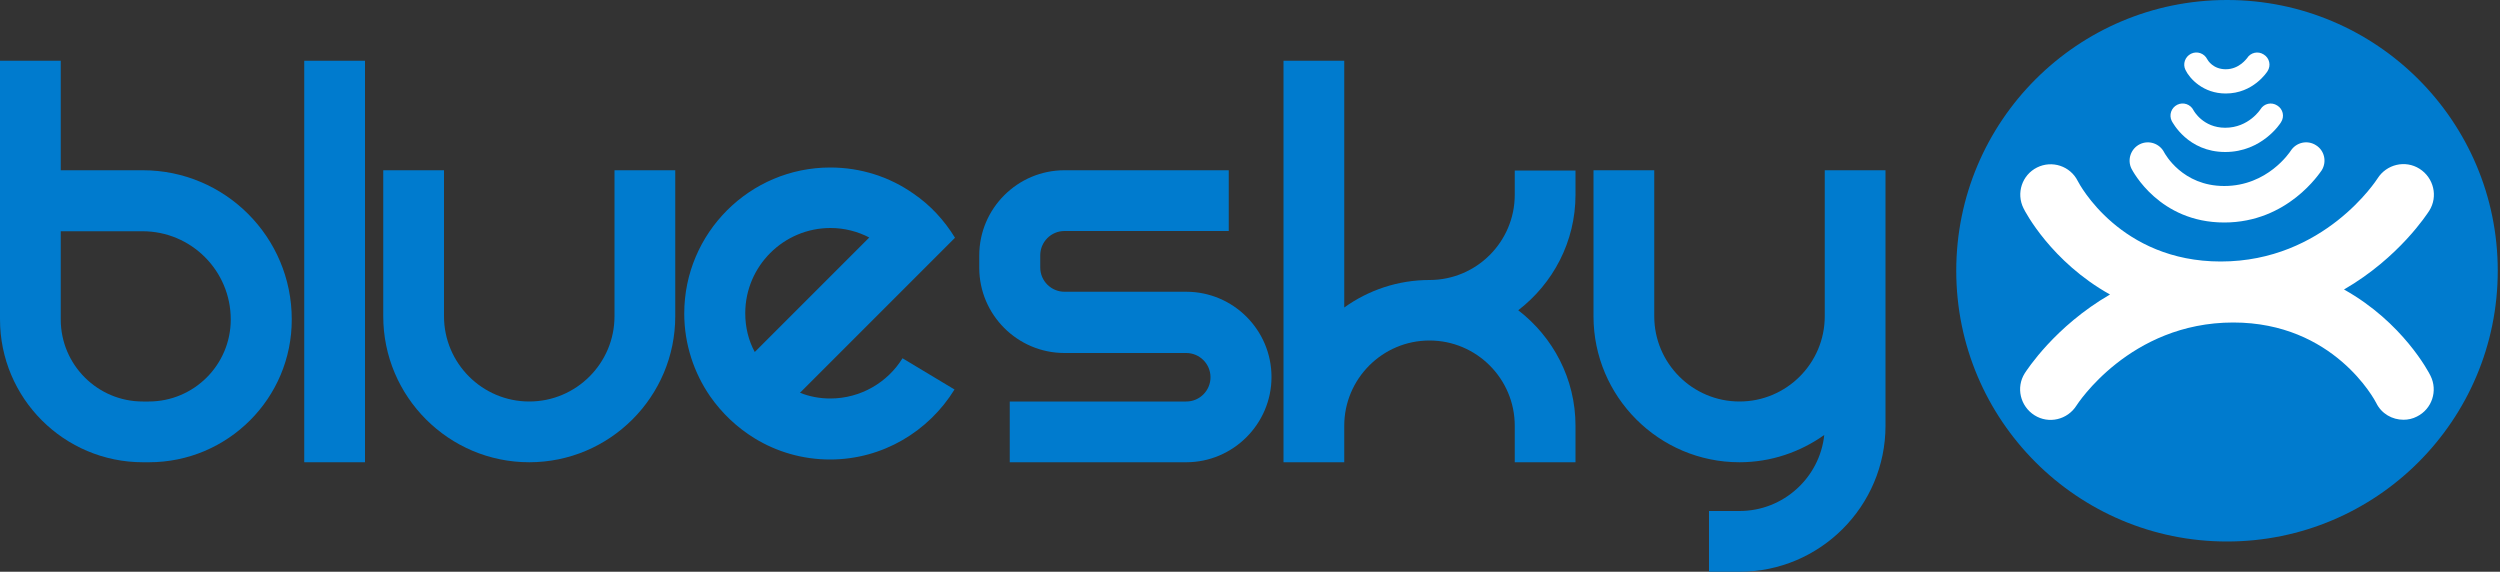 <?xml version="1.0" encoding="utf-8"?>
<!DOCTYPE svg PUBLIC "-//W3C//DTD SVG 1.1//EN" "http://www.w3.org/Graphics/SVG/1.1/DTD/svg11.dtd">
<svg x="0px" y="0px" width="100%" height="100%" viewBox="0, 0, 1000, 228.7" preserveAspectRatio="xMidYMid" font-size="0" id="Layer_1" xml:space="preserve" enable-background="new 0 0 1000 228.7" xmlns="http://www.w3.org/2000/svg" xmlns:xlink="http://www.w3.org/1999/xlink" xmlns:xml="http://www.w3.org/XML/1998/namespace" version="1.1">
  <rect x="0" y="0" width="1000" height="228.7" fill="#333333" stroke="none"/>
  <style xml:space="preserve" type="text/css">
	.st0{fill:#007BCE;}
	.st1{fill:#FFFFFF;}
</style>
  <g xml:space="preserve">
    <circle cx="890.8" cy="108.3" r="108.3" xml:space="preserve" class="st0" style="fill:#007BCE;" />
    <g xml:space="preserve">
      <path d="M59.6 184.9 L57.2 184.9 C25.6 184.9 0 159.3 0 127.7 L0 24.3 L24.3 24.3 L24.3 68.1 L57.1 68.1 C90 68.1 116.7 94.8 116.7 127.7 C116.8 159.3 91.1 184.9 59.6 184.9 z M24.3 92.5 L24.3 127.8 C24.3 145.9 39 160.6 57.1 160.6 L59.5 160.6 C77.6 160.6 92.3 145.9 92.3 127.8 C92.3 108.3 76.5 92.5 57 92.5 L24.3 92.5 z" xml:space="preserve" class="st0" style="fill:#007BCE;" />
    </g>
    <g xml:space="preserve">
      <rect x="121.7" y="24.3" width="24.3" height="160.6" xml:space="preserve" class="st0" style="fill:#007BCE;" />
    </g>
    <g xml:space="preserve">
      <path d="M211.7 184.9 C179.5 184.9 153.3 158.7 153.3 126.5 L153.3 68.1 L177.6 68.1 L177.6 126.5 C177.6 145.3 192.9 160.6 211.7 160.6 C230.5 160.6 245.8 145.3 245.8 126.5 L245.8 68.1 L270.1 68.1 L270.1 126.5 C270.1 158.7 243.9 184.9 211.7 184.9 z" xml:space="preserve" class="st0" style="fill:#007BCE;" />
    </g>
    <g xml:space="preserve">
      <path d="M474.5 184.9 L403.9 184.9 L403.9 160.6 L474.5 160.6 C479.9 160.6 484.2 156.2 484.2 150.9 C484.2 145.5 479.8 141.2 474.5 141.2 L425.8 141.2 C407 141.2 391.7 125.9 391.7 107.1 L391.7 102.2 C391.7 83.4 407 68.1 425.8 68.1 L491.5 68.1 L491.5 92.4 L425.8 92.4 C420.4 92.4 416.1 96.8 416.1 102.1 L416.1 107 C416.1 112.4 420.5 116.7 425.8 116.7 L474.5 116.7 C493.3 116.7 508.6 132 508.6 150.8 C508.6 169.6 493.2 184.9 474.5 184.9 z" xml:space="preserve" class="st0" style="fill:#007BCE;" />
    </g>
    <path d="M630.2 77.9 L630.2 68.2 L605.9 68.2 L605.9 77.9 C605.9 96.7 590.6 112 571.8 112 C559.1 112 547.3 116.1 537.7 123 L537.7 24.3 L513.4 24.3 L513.4 184.9 L537.7 184.9 L537.7 170.3 C537.7 151.5 553 136.2 571.8 136.2 C590.6 136.2 605.9 151.5 605.9 170.3 L605.9 184.9 L630.2 184.9 L630.2 170.3 C630.2 151.5 621.2 134.8 607.3 124.1 C621.2 113.4 630.2 96.7 630.2 77.9 z" xml:space="preserve" class="st0" style="fill:#007BCE;" />
    <path d="M729.9 68.1 L729.9 126.5 C729.9 145.3 714.6 160.6 695.8 160.6 C677 160.6 661.7 145.3 661.7 126.5 L661.7 68.1 L637.4 68.1 L637.4 126.5 C637.4 158.7 663.6 184.9 695.8 184.9 C708.4 184.9 720.1 180.8 729.7 174 C727.9 191 713.4 204.4 695.8 204.4 L683.6 204.4 L683.6 228.7 L695.8 228.7 C728 228.7 754.2 202.5 754.2 170.3 L754.2 68.1 L729.9 68.1 z" xml:space="preserve" class="st0" style="fill:#007BCE;" />
    <g xml:space="preserve">
      <path d="M332.1 159.4 C327.8 159.4 323.7 158.6 320 157.1 L363.9 113.2 L382 95.1 C377.7 88.1 372.1 82 365.3 77.4 C355.9 70.8 344.4 67 332.1 67 C299.9 67 273.7 93.2 273.7 125.4 C273.7 137.7 277.6 149.2 284.1 158.6 C288.8 165.3 294.8 171 301.8 175.3 C310.6 180.7 321 183.8 332 183.8 C353.1 183.8 371.5 172.5 381.8 155.8 L361 143.3 C355.1 152.9 344.3 159.4 332.1 159.4 z M298.1 125.3 C298.1 106.5 313.4 91.2 332.2 91.2 C337.8 91.2 343.1 92.6 347.7 95 L301.9 140.8 C299.4 136.2 298.1 130.9 298.1 125.3 z" xml:space="preserve" class="st0" style="fill:#007BCE;" />
    </g>
    <path d="M937.6 115.8 C959.7 103 970.9 85.5 971.7 84.3 C975.3 78.6 973.5 71.1 967.8 67.5 C962.1 63.9 954.6 65.7 951 71.4 C950.8 71.7 929.8 104.6 888.3 104.6 C848.1 104.6 831.7 73.6 831.1 72.4 C828.1 66.4 820.8 64 814.8 67 C808.8 70 806.4 77.3 809.4 83.3 C810 84.6 820.5 104.7 844 117.8 C821.9 130.6 810.7 148.1 809.9 149.3 C806.3 155 808.1 162.5 813.8 166.1 C819.5 169.7 827 167.9 830.6 162.2 C830.8 161.9 851.8 129 893.3 129 C933.5 129 949.9 160 950.5 161.2 C952.6 165.5 956.9 167.9 961.4 167.9 C963.2 167.9 965.1 167.5 966.8 166.6 C972.8 163.6 975.2 156.3 972.2 150.3 C971.6 149 961.1 128.9 937.6 115.8 z" xml:space="preserve" class="st1" style="fill:#FFFFFF;" />
    <g xml:space="preserve">
      <path d="M889.7 89 C863.7 89 853.1 68.4 852.6 67.5 C850.8 63.9 852.3 59.5 855.9 57.7 C859.5 55.9 863.9 57.4 865.7 61 C866 61.5 872.9 74.4 889.7 74.4 C907 74.4 915.9 60.9 916.3 60.3 C918.5 56.9 923 55.9 926.4 58.1 C929.8 60.2 930.8 64.7 928.7 68.1 C928 69 915.2 89 889.7 89 z" xml:space="preserve" class="st1" style="fill:#FFFFFF;" />
    </g>
    <g xml:space="preserve">
      <path d="M890.1 60.8 C875.1 60.8 869 48.9 868.7 48.4 C867.5 46 868.5 43.1 870.9 41.9 C873.3 40.7 876.2 41.7 877.4 44.1 C877.5 44.3 881.2 51.1 890.1 51.1 C899.5 51.1 904.2 43.7 904.2 43.7 C905.6 41.4 908.6 40.7 910.9 42.2 C913.2 43.6 913.9 46.6 912.4 48.9 C912.2 49.3 904.8 60.8 890.1 60.8 z" xml:space="preserve" class="st1" style="fill:#FFFFFF;" />
    </g>
    <g xml:space="preserve">
      <path d="M890.3 37.4 C881.3 37.4 875.9 31.5 874.2 28 C873 25.6 874 22.7 876.4 21.5 C878.8 20.3 881.7 21.3 882.9 23.7 C883.1 24.1 885.2 27.7 890.3 27.7 C895.8 27.7 898.7 23.3 898.8 23.3 C900.2 21 903.2 20.3 905.5 21.8 C907.8 23.2 908.5 26.2 907 28.5 C906.8 28.8 901.3 37.4 890.3 37.4 z" xml:space="preserve" class="st1" style="fill:#FFFFFF;" />
    </g>
  </g>
</svg>
